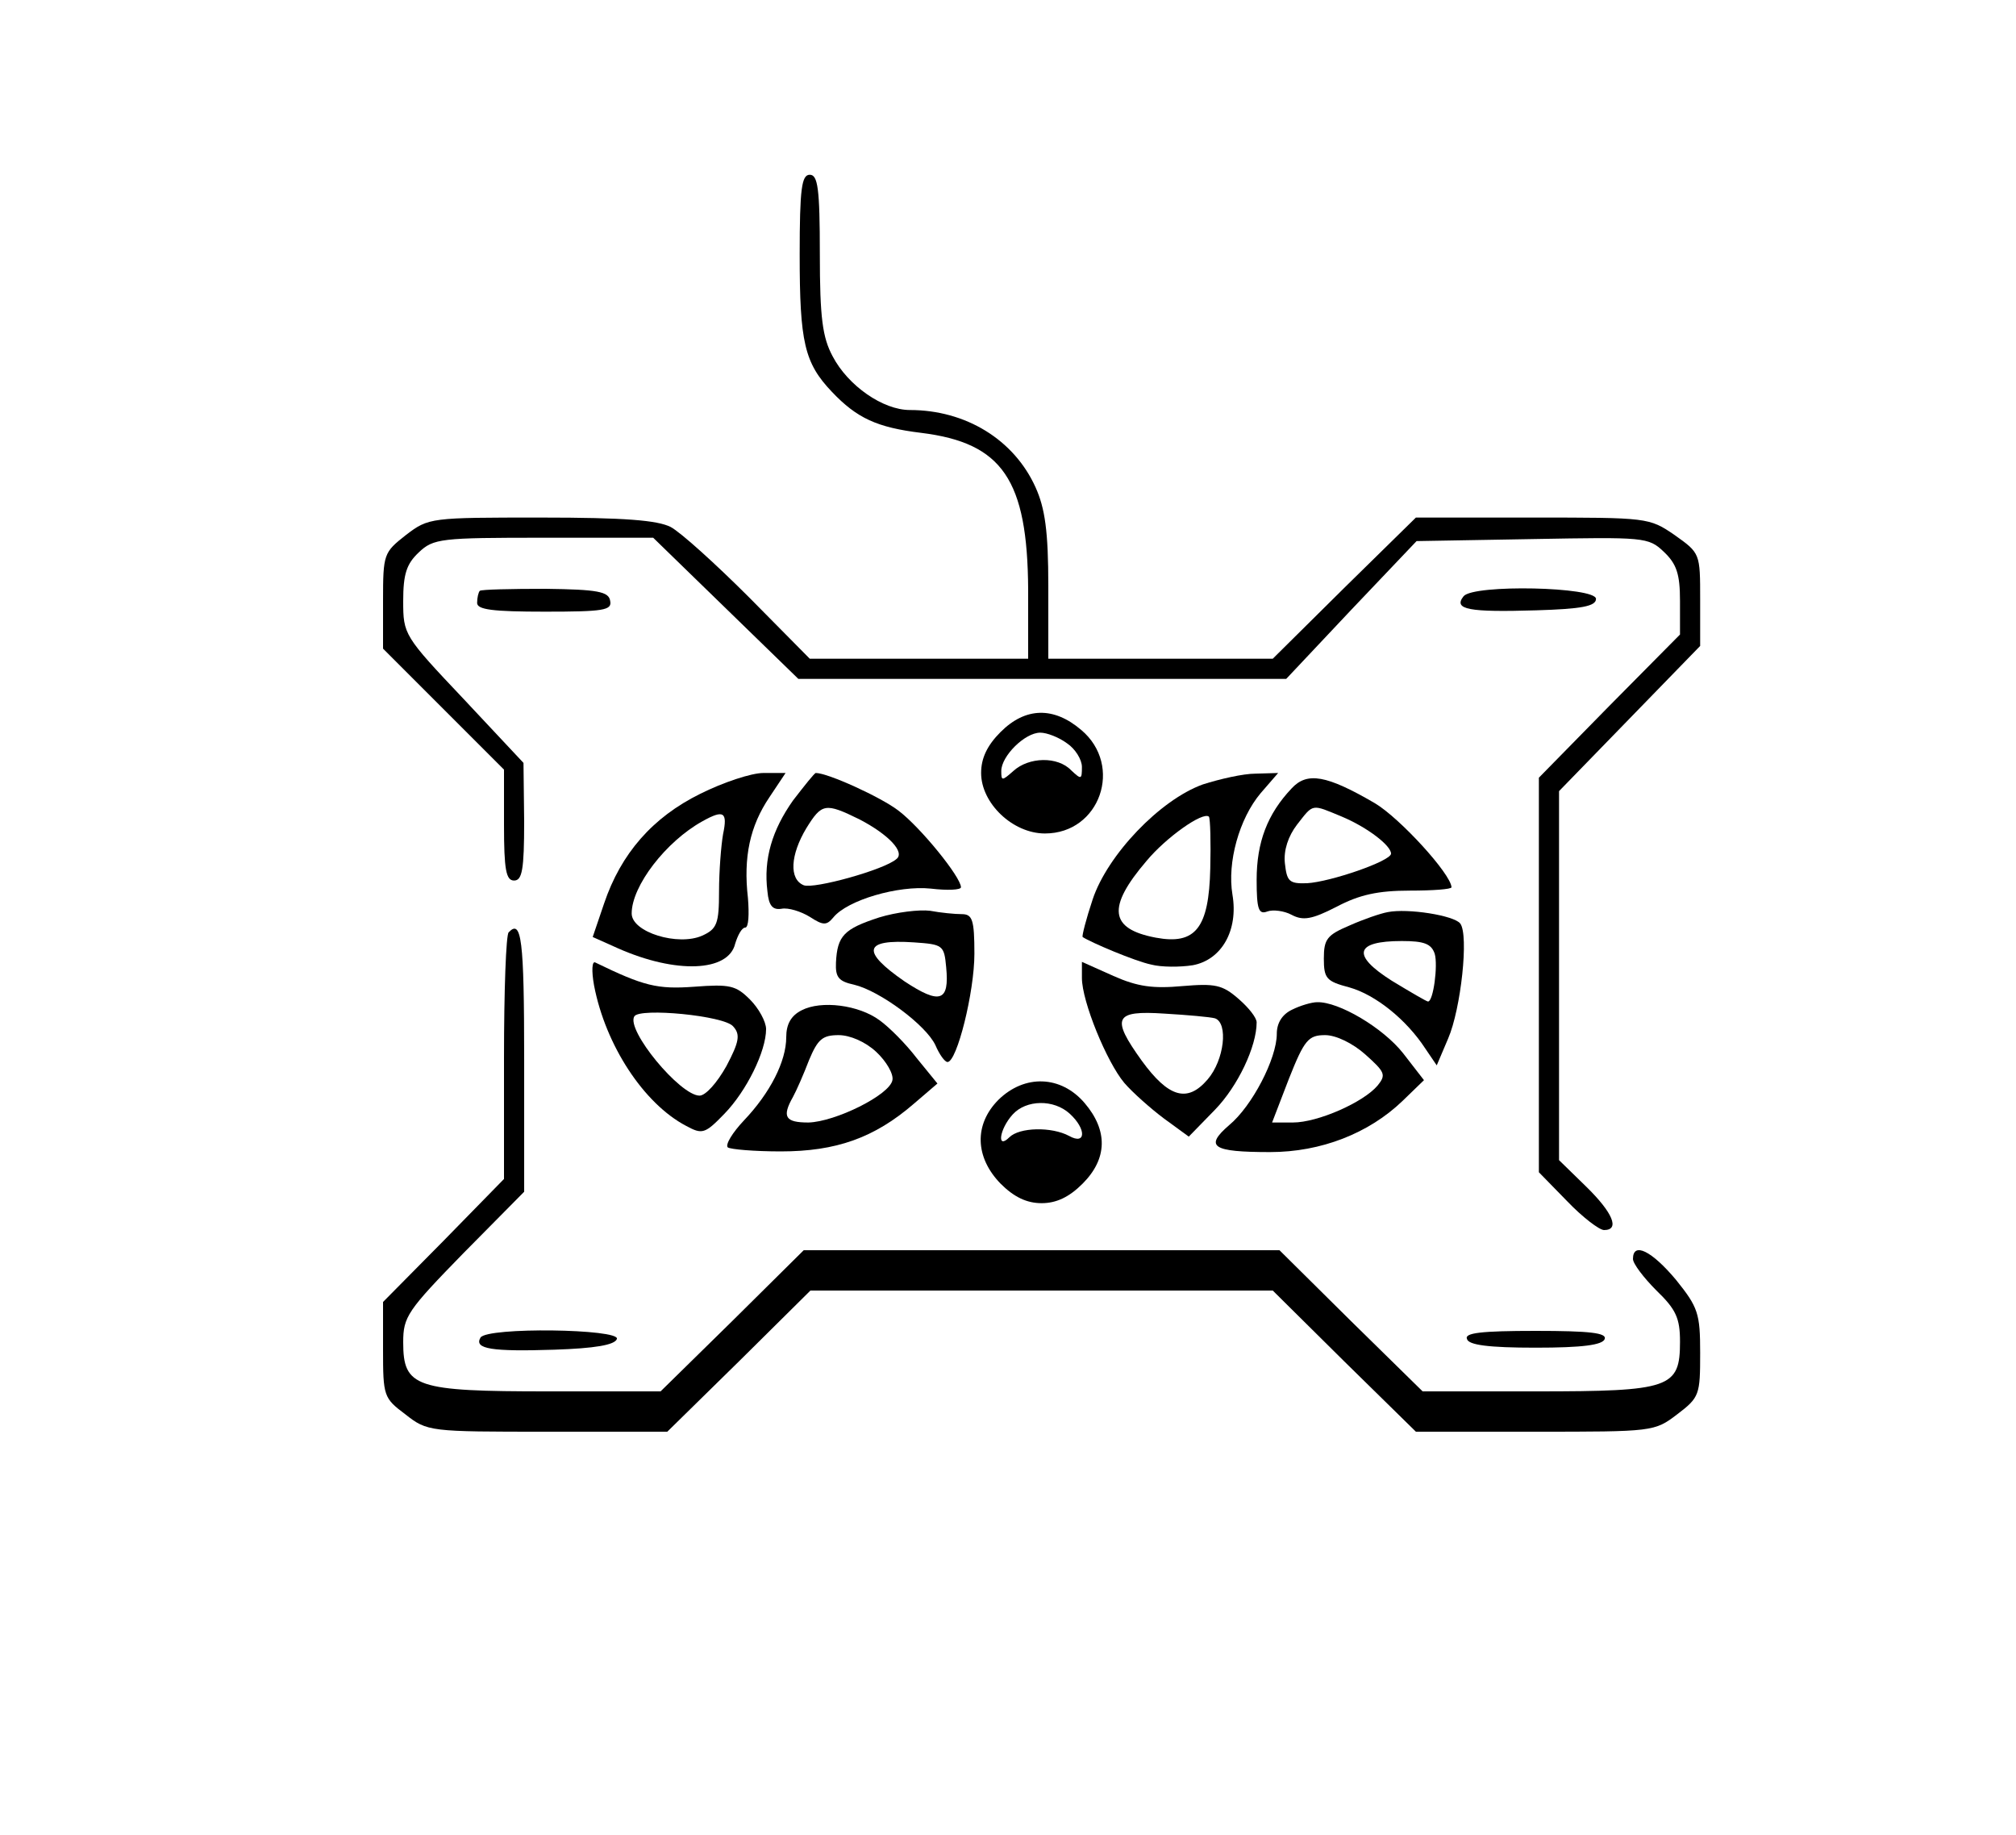 <?xml version="1.0" standalone="no"?>
<!DOCTYPE svg PUBLIC "-//W3C//DTD SVG 20010904//EN"
 "http://www.w3.org/TR/2001/REC-SVG-20010904/DTD/svg10.dtd">
<svg version="1.0" xmlns="http://www.w3.org/2000/svg"
 width="300pt" height="273pt" viewBox="0 0 300 273"
 preserveAspectRatio="xMidYMid meet">
<g transform="translate(0,273) scale(0.1,-0.1)"
fill="#000000" stroke="none">
<path d="M1190 2351 c0 -130 7 -161 48 -204 37 -39 67 -53 133 -61 121 -15
158 -70 159 -233 l0 -103 -163 0 -162 0 -90 91 c-50 50 -102 97 -117 105 -20
10 -68 14 -193 14 -164 0 -167 0 -201 -26 -33 -26 -34 -28 -34 -98 l0 -71 90
-90 90 -90 0 -82 c0 -67 3 -83 15 -83 12 0 15 16 15 88 l-1 87 -89 95 c-89 94
-90 96 -90 146 0 40 5 55 23 72 22 21 33 22 186 22 l163 0 108 -105 108 -105
363 0 363 0 97 103 97 102 172 3 c167 3 173 3 196 -19 19 -18 24 -33 24 -73
l0 -50 -105 -106 -105 -107 0 -294 0 -293 42 -43 c23 -24 48 -43 55 -43 24 0
13 26 -27 65 l-40 39 0 275 0 274 105 108 105 108 0 69 c0 69 0 69 -38 96 -38
26 -40 26 -212 26 l-173 0 -107 -105 -106 -105 -167 0 -167 0 0 108 c0 82 -5
116 -19 147 -32 71 -104 115 -187 115 -40 0 -92 36 -115 80 -15 28 -19 57 -19
152 0 98 -3 118 -15 118 -12 0 -15 -20 -15 -119z"/>
<path d="M714 1851 c-2 -2 -4 -10 -4 -18 0 -10 23 -13 101 -13 87 0 100 2 97
16 -2 14 -19 17 -96 18 -52 0 -96 -1 -98 -3z"/>
<path d="M2178 1843 c-16 -20 8 -24 108 -21 67 2 89 6 89 17 0 18 -182 22
-197 4z"/>
<path d="M1489 1641 c-20 -20 -29 -39 -29 -61 0 -45 47 -90 95 -90 82 0 117
101 54 154 -41 35 -83 34 -120 -3z m99 -17 c12 -8 22 -24 22 -35 0 -19 -1 -19
-16 -5 -20 21 -63 20 -86 -1 -17 -15 -18 -15 -18 0 0 22 35 57 58 57 10 0 28
-7 40 -16z"/>
<path d="M1042 1549 c-71 -35 -118 -89 -143 -163 l-17 -50 38 -17 c86 -38 164
-35 174 7 4 13 10 24 15 24 5 0 6 20 4 44 -7 61 3 107 32 150 l24 36 -33 0
c-18 0 -60 -14 -94 -31z m34 -60 c-3 -17 -6 -56 -6 -85 0 -48 -3 -56 -25 -66
-36 -16 -105 5 -105 33 0 41 51 107 105 137 32 18 38 14 31 -19z"/>
<path d="M1180 1539 c-31 -44 -44 -87 -38 -135 2 -22 8 -28 21 -26 10 2 29 -4
42 -12 20 -13 25 -13 35 -1 21 26 97 48 145 43 25 -3 45 -2 45 2 0 15 -60 89
-93 114 -26 20 -105 56 -123 56 -2 0 -17 -19 -34 -41z m99 -28 c44 -23 68 -49
55 -59 -18 -16 -123 -45 -138 -39 -22 9 -20 45 4 85 23 37 28 38 79 13z"/>
<path d="M1790 1563 c-64 -23 -142 -105 -164 -171 -10 -30 -16 -54 -15 -56 12
-8 78 -36 102 -41 15 -4 43 -4 62 -1 43 8 68 52 59 105 -8 48 10 113 42 151
l26 30 -34 -1 c-18 0 -53 -8 -78 -16z m11 -125 c-2 -89 -22 -114 -81 -103 -69
13 -73 45 -14 114 29 35 84 74 93 66 2 -3 3 -38 2 -77z"/>
<path d="M1922 1557 c-36 -38 -52 -80 -52 -136 0 -44 3 -52 16 -47 8 3 25 1
36 -5 17 -9 30 -7 67 12 34 18 62 24 109 24 34 0 62 2 62 5 -1 20 -77 103
-114 125 -72 42 -101 47 -124 22z m75 -42 c38 -16 73 -43 73 -55 0 -11 -90
-42 -125 -44 -27 -1 -30 3 -33 30 -2 19 5 40 18 57 25 32 21 31 67 12z"/>
<path d="M1308 1365 c-52 -17 -62 -27 -64 -67 -1 -22 4 -28 27 -33 38 -9 107
-60 121 -90 6 -14 14 -25 18 -25 14 0 40 104 40 161 0 51 -3 59 -19 59 -10 0
-31 2 -47 5 -16 2 -50 -2 -76 -10z m100 -74 c5 -51 -9 -56 -62 -21 -65 45 -61
63 14 58 43 -3 45 -4 48 -37z"/>
<path d="M2065 1373 c-11 -2 -37 -11 -57 -20 -33 -14 -38 -20 -38 -49 0 -30 4
-34 38 -43 39 -11 85 -48 113 -91 l17 -25 17 40 c19 44 31 154 18 171 -9 12
-78 23 -108 17z m70 -62 c5 -17 -2 -71 -10 -71 -2 0 -26 14 -54 31 -60 38 -55
59 15 59 33 0 44 -4 49 -19z"/>
<path d="M757 1343 c-4 -3 -7 -87 -7 -187 l0 -180 -90 -92 -90 -91 0 -71 c0
-69 1 -72 33 -96 33 -26 36 -26 212 -26 l178 0 107 105 106 105 344 0 344 0
106 -105 107 -105 177 0 c176 0 178 0 212 26 33 25 34 29 34 91 0 59 -3 68
-36 109 -36 43 -64 57 -64 31 0 -7 16 -28 35 -47 29 -28 35 -41 35 -76 0 -69
-14 -74 -214 -74 l-169 0 -107 105 -106 105 -354 0 -354 0 -106 -105 -107
-105 -167 0 c-198 0 -216 6 -216 73 0 38 6 47 90 133 l90 91 0 197 c0 179 -4
209 -23 189z"/>
<path d="M884 1264 c17 -89 74 -176 137 -209 24 -13 28 -12 57 18 33 34 62 93
62 126 0 11 -11 31 -24 44 -21 21 -30 23 -83 19 -55 -4 -75 1 -147 36 -5 3 -6
-12 -2 -34z m207 -61 c11 -12 9 -23 -10 -59 -14 -25 -31 -44 -40 -44 -29 0
-110 98 -97 118 8 13 134 1 147 -15z"/>
<path d="M1610 1275 c0 -35 37 -125 63 -156 12 -14 39 -38 59 -53 l37 -27 39
40 c34 35 62 94 62 130 0 7 -12 22 -27 35 -24 21 -35 23 -83 19 -44 -4 -67 -1
-103 15 l-47 21 0 -24z m198 -60 c20 -7 14 -62 -11 -91 -30 -35 -58 -27 -98
28 -46 64 -41 75 34 70 34 -2 68 -5 75 -7z"/>
<path d="M1193 1227 c-16 -8 -23 -21 -23 -40 0 -36 -24 -83 -63 -124 -17 -18
-28 -36 -24 -40 4 -3 40 -6 79 -6 82 0 139 20 198 71 l35 30 -31 38 c-16 21
-41 46 -55 56 -31 23 -87 30 -116 15z m111 -62 c15 -14 26 -33 24 -42 -4 -22
-85 -62 -125 -63 -34 0 -40 8 -23 38 5 9 16 34 24 55 13 31 20 37 44 37 17 0
40 -10 56 -25z"/>
<path d="M1923 1228 c-15 -7 -23 -20 -23 -36 0 -37 -37 -108 -71 -136 -37 -32
-25 -40 61 -40 76 0 147 28 197 76 l32 31 -31 40 c-30 38 -96 77 -128 76 -8 0
-25 -5 -37 -11z m109 -67 c29 -26 31 -30 18 -46 -21 -25 -89 -55 -126 -55
l-31 0 25 65 c23 58 29 65 54 65 16 0 41 -12 60 -29z"/>
<path d="M1486 1094 c-37 -37 -35 -86 3 -125 20 -20 39 -29 61 -29 22 0 41 9
61 29 37 37 38 79 3 120 -35 41 -89 43 -128 5z m106 -21 c25 -23 24 -47 -1
-33 -26 14 -74 13 -89 -2 -19 -19 -15 12 5 34 20 22 61 23 85 1z"/>
<path d="M715 740 c-10 -17 17 -21 110 -18 60 2 90 7 93 16 5 15 -193 18 -203
2z"/>
<path d="M2183 738 c2 -9 32 -13 102 -13 70 0 100 4 103 13 3 9 -22 12 -103
12 -81 0 -106 -3 -102 -12z"/>
</g>
</svg>
